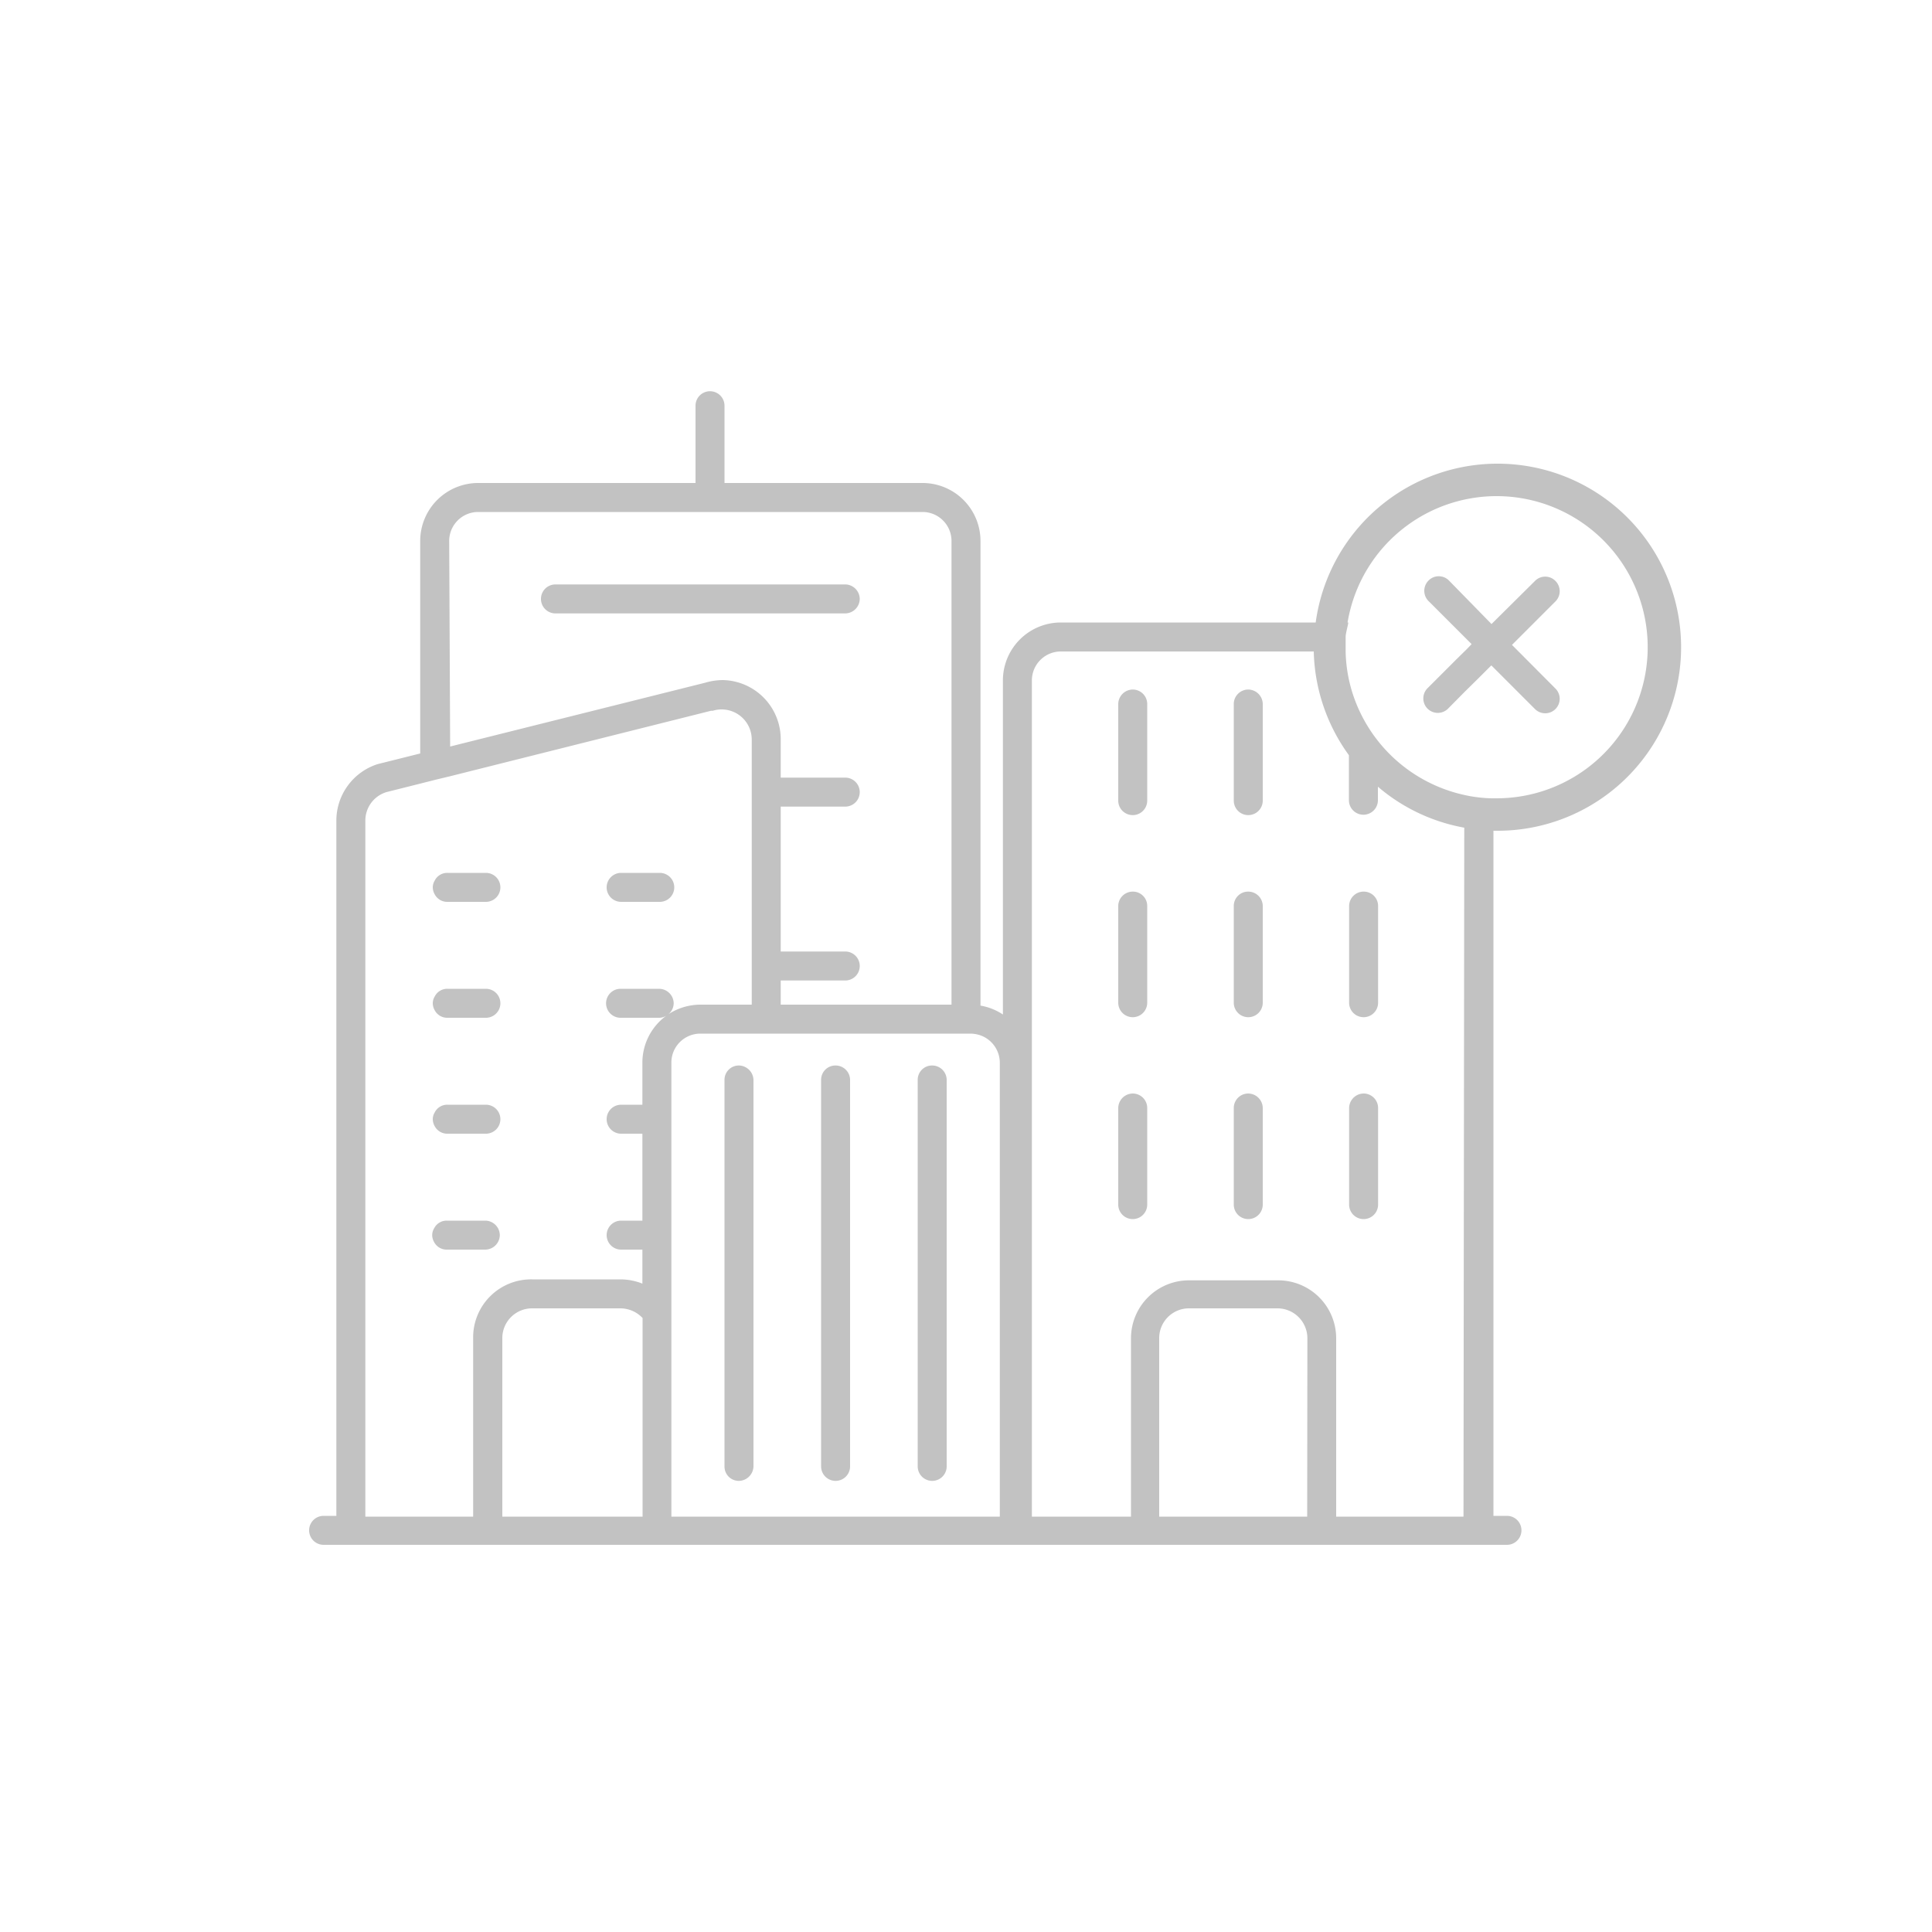 <svg viewBox="0 0 100 100" xmlns="http://www.w3.org/2000/svg"><g fill="#c2c2c2"><path d="m44.5 31a.76.76 0 0 0 -.75-.75h-15a.75.75 0 0 0 0 1.5h15a.76.76 0 0 0 .75-.75z"/><path d="m64.61 35.69a.75.75 0 0 0 -.75.75v5a.75.75 0 0 0 1.5 0v-5a.76.76 0 0 0 -.75-.75z"/><path d="m58.63 35.69a.76.76 0 0 0 -.75.75v5a.75.75 0 0 0 1.5 0v-5a.75.75 0 0 0 -.75-.75z"/><path d="m32.15 46.68h2a.75.75 0 0 0 0-1.5h-2a.75.75 0 0 0 0 1.5z"/><path d="m23.15 46.68h2a.75.75 0 0 0 0-1.5h-2a.72.72 0 0 0 -.65.4.68.68 0 0 0 -.1.35.75.75 0 0 0 .1.36.73.73 0 0 0 .65.39z"/><path d="m23.15 52.68h2a.75.75 0 0 0 0-1.5h-2a.72.72 0 0 0 -.65.4.68.68 0 0 0 -.1.35.75.75 0 0 0 .1.36.73.73 0 0 0 .65.39z"/><path d="m23.15 58.68h2a.75.75 0 0 0 0-1.5h-2a.72.72 0 0 0 -.65.4.68.68 0 0 0 -.1.35.75.75 0 0 0 .1.36.73.73 0 0 0 .65.39z"/><path d="m25.87 63.93a.76.76 0 0 0 -.75-.75h-2a.72.72 0 0 0 -.65.4.68.68 0 0 0 -.1.35.75.75 0 0 0 .1.36.73.73 0 0 0 .65.39h2a.76.76 0 0 0 .75-.75z"/><path d="m70.58 46.15a.75.75 0 0 0 -.75.75v5a.75.75 0 0 0 1.5 0v-5a.74.74 0 0 0 -.75-.75z"/><path d="m64.61 46.15a.74.74 0 0 0 -.75.75v5a.75.75 0 0 0 1.5 0v-5a.75.75 0 0 0 -.75-.75z"/><path d="m58.63 46.15a.75.75 0 0 0 -.75.75v5a.75.75 0 0 0 1.5 0v-5a.74.74 0 0 0 -.75-.75z"/><path d="m70.58 56.6a.76.76 0 0 0 -.75.75v5a.75.75 0 0 0 1.5 0v-5a.75.75 0 0 0 -.75-.75z"/><path d="m64.61 56.6a.75.75 0 0 0 -.75.75v5a.75.75 0 0 0 1.5 0v-5a.76.76 0 0 0 -.75-.75z"/><path d="m58.63 56.6a.76.76 0 0 0 -.75.75v5a.75.75 0 0 0 1.5 0v-5a.75.75 0 0 0 -.75-.75z"/><path d="m48.25 55.15a.74.74 0 0 0 -.75.75v20a.75.75 0 0 0 1.5 0v-20a.75.75 0 0 0 -.75-.75z"/><path d="m43.25 55.15a.74.74 0 0 0 -.75.75v20a.75.75 0 0 0 1.5 0v-20a.75.75 0 0 0 -.75-.75z"/><path d="m38.25 55.15a.74.74 0 0 0 -.75.75v20a.74.74 0 0 0 .75.75.77.77 0 0 0 .75-.75v-20a.77.77 0 0 0 -.75-.75z"/><path d="m77.5 43a9.5 9.5 0 1 0 -9.4-10.78h-13.19a3 3 0 0 0 -3 3v17.29a3 3 0 0 0 -1.16-.46v-24.05a3 3 0 0 0 -3-3h-10.25v-4a.75.75 0 0 0 -1.5 0v4h-11.25a3 3 0 0 0 -3 3v11l-2.2.55a3.07 3.07 0 0 0 -2.14 2.91v36h-.66a.75.75 0 0 0 0 1.5h61.25a.75.75 0 0 0 0-1.5h-.7v-35.46zm-58.59-.54a1.54 1.54 0 0 1 1.09-1.46l1.79-.45.75-.19.75-.18 13.51-3.39h.09a1.53 1.53 0 0 1 .47-.07 1.56 1.56 0 0 1 1.55 1.55v13.73h-2.66a3.06 3.06 0 0 0 -1.66.5.74.74 0 0 0 .28-.57.76.76 0 0 0 -.75-.75h-2a.75.75 0 0 0 0 1.5h2a.72.72 0 0 0 .43-.15 3 3 0 0 0 -1.3 2.47v2.18h-1.1a.75.75 0 0 0 0 1.5h1.1v4.5h-1.1a.75.75 0 0 0 0 1.5h1.1v1.76a3.12 3.12 0 0 0 -1.14-.22h-4.57a3 3 0 0 0 -3.05 3v9.28h-5.58zm4.34-14.46a1.5 1.5 0 0 1 1.5-1.5h23a1.5 1.5 0 0 1 1.5 1.5v24h-8.84v-1.25h3.34a.75.75 0 0 0 0-1.5h-3.34v-7.5h3.34a.75.75 0 0 0 0-1.5h-3.34v-2a3.06 3.06 0 0 0 -3-3.05 3.32 3.32 0 0 0 -.92.14l-13.19 3.3zm44.41 50.5h-7.66v-9.23a1.54 1.54 0 0 1 1.55-1.55h4.57a1.55 1.55 0 0 1 1.55 1.55zm-41.66-7.5v-1.73a1.54 1.54 0 0 1 1.55-1.55h4.57a1.59 1.59 0 0 1 1.14.5v10.28h-7.26zm25.75-16v23.5h-17v-23.5a1.5 1.5 0 0 1 1.5-1.5h14a1.7 1.7 0 0 1 .5.09 1.51 1.51 0 0 1 1 1.41zm24 23.5h-6.59v-9.23a3 3 0 0 0 -3-3h-4.62a3 3 0 0 0 -3 3v9.23h-5.13v-43.28a1.5 1.5 0 0 1 1.5-1.5h13.09a9.49 9.49 0 0 0 1.82 5.37v2.33a.75.75 0 0 0 1.5 0v-.7a9.44 9.44 0 0 0 4.47 2.12zm-6-46.28a7.82 7.82 0 1 1 7.71 9.1h-.2a6.3 6.3 0 0 1 -.75-.05 6.54 6.54 0 0 1 -.75-.13 7.84 7.84 0 0 1 -5.74-5.22 7.62 7.62 0 0 1 -.37-2.19c0-.08 0-.15 0-.22s0-.36 0-.54.1-.51.14-.75z"/><path d="m75.36 34.15-1.47 1.47a.75.75 0 0 0 0 1.06.75.75 0 0 0 1.06 0l.85-.86.74-.73.65-.65 2.26 2.26a.75.75 0 0 0 1.06 0 .75.75 0 0 0 0-1.06l-2.25-2.26 2.25-2.25a.75.75 0 0 0 0-1.06.74.74 0 0 0 -1.06 0l-2.25 2.23-2.2-2.25a.74.74 0 0 0 -1.06 0 .75.75 0 0 0 0 1.06l1.23 1.23 1 1-.25.26z"/></g></svg>